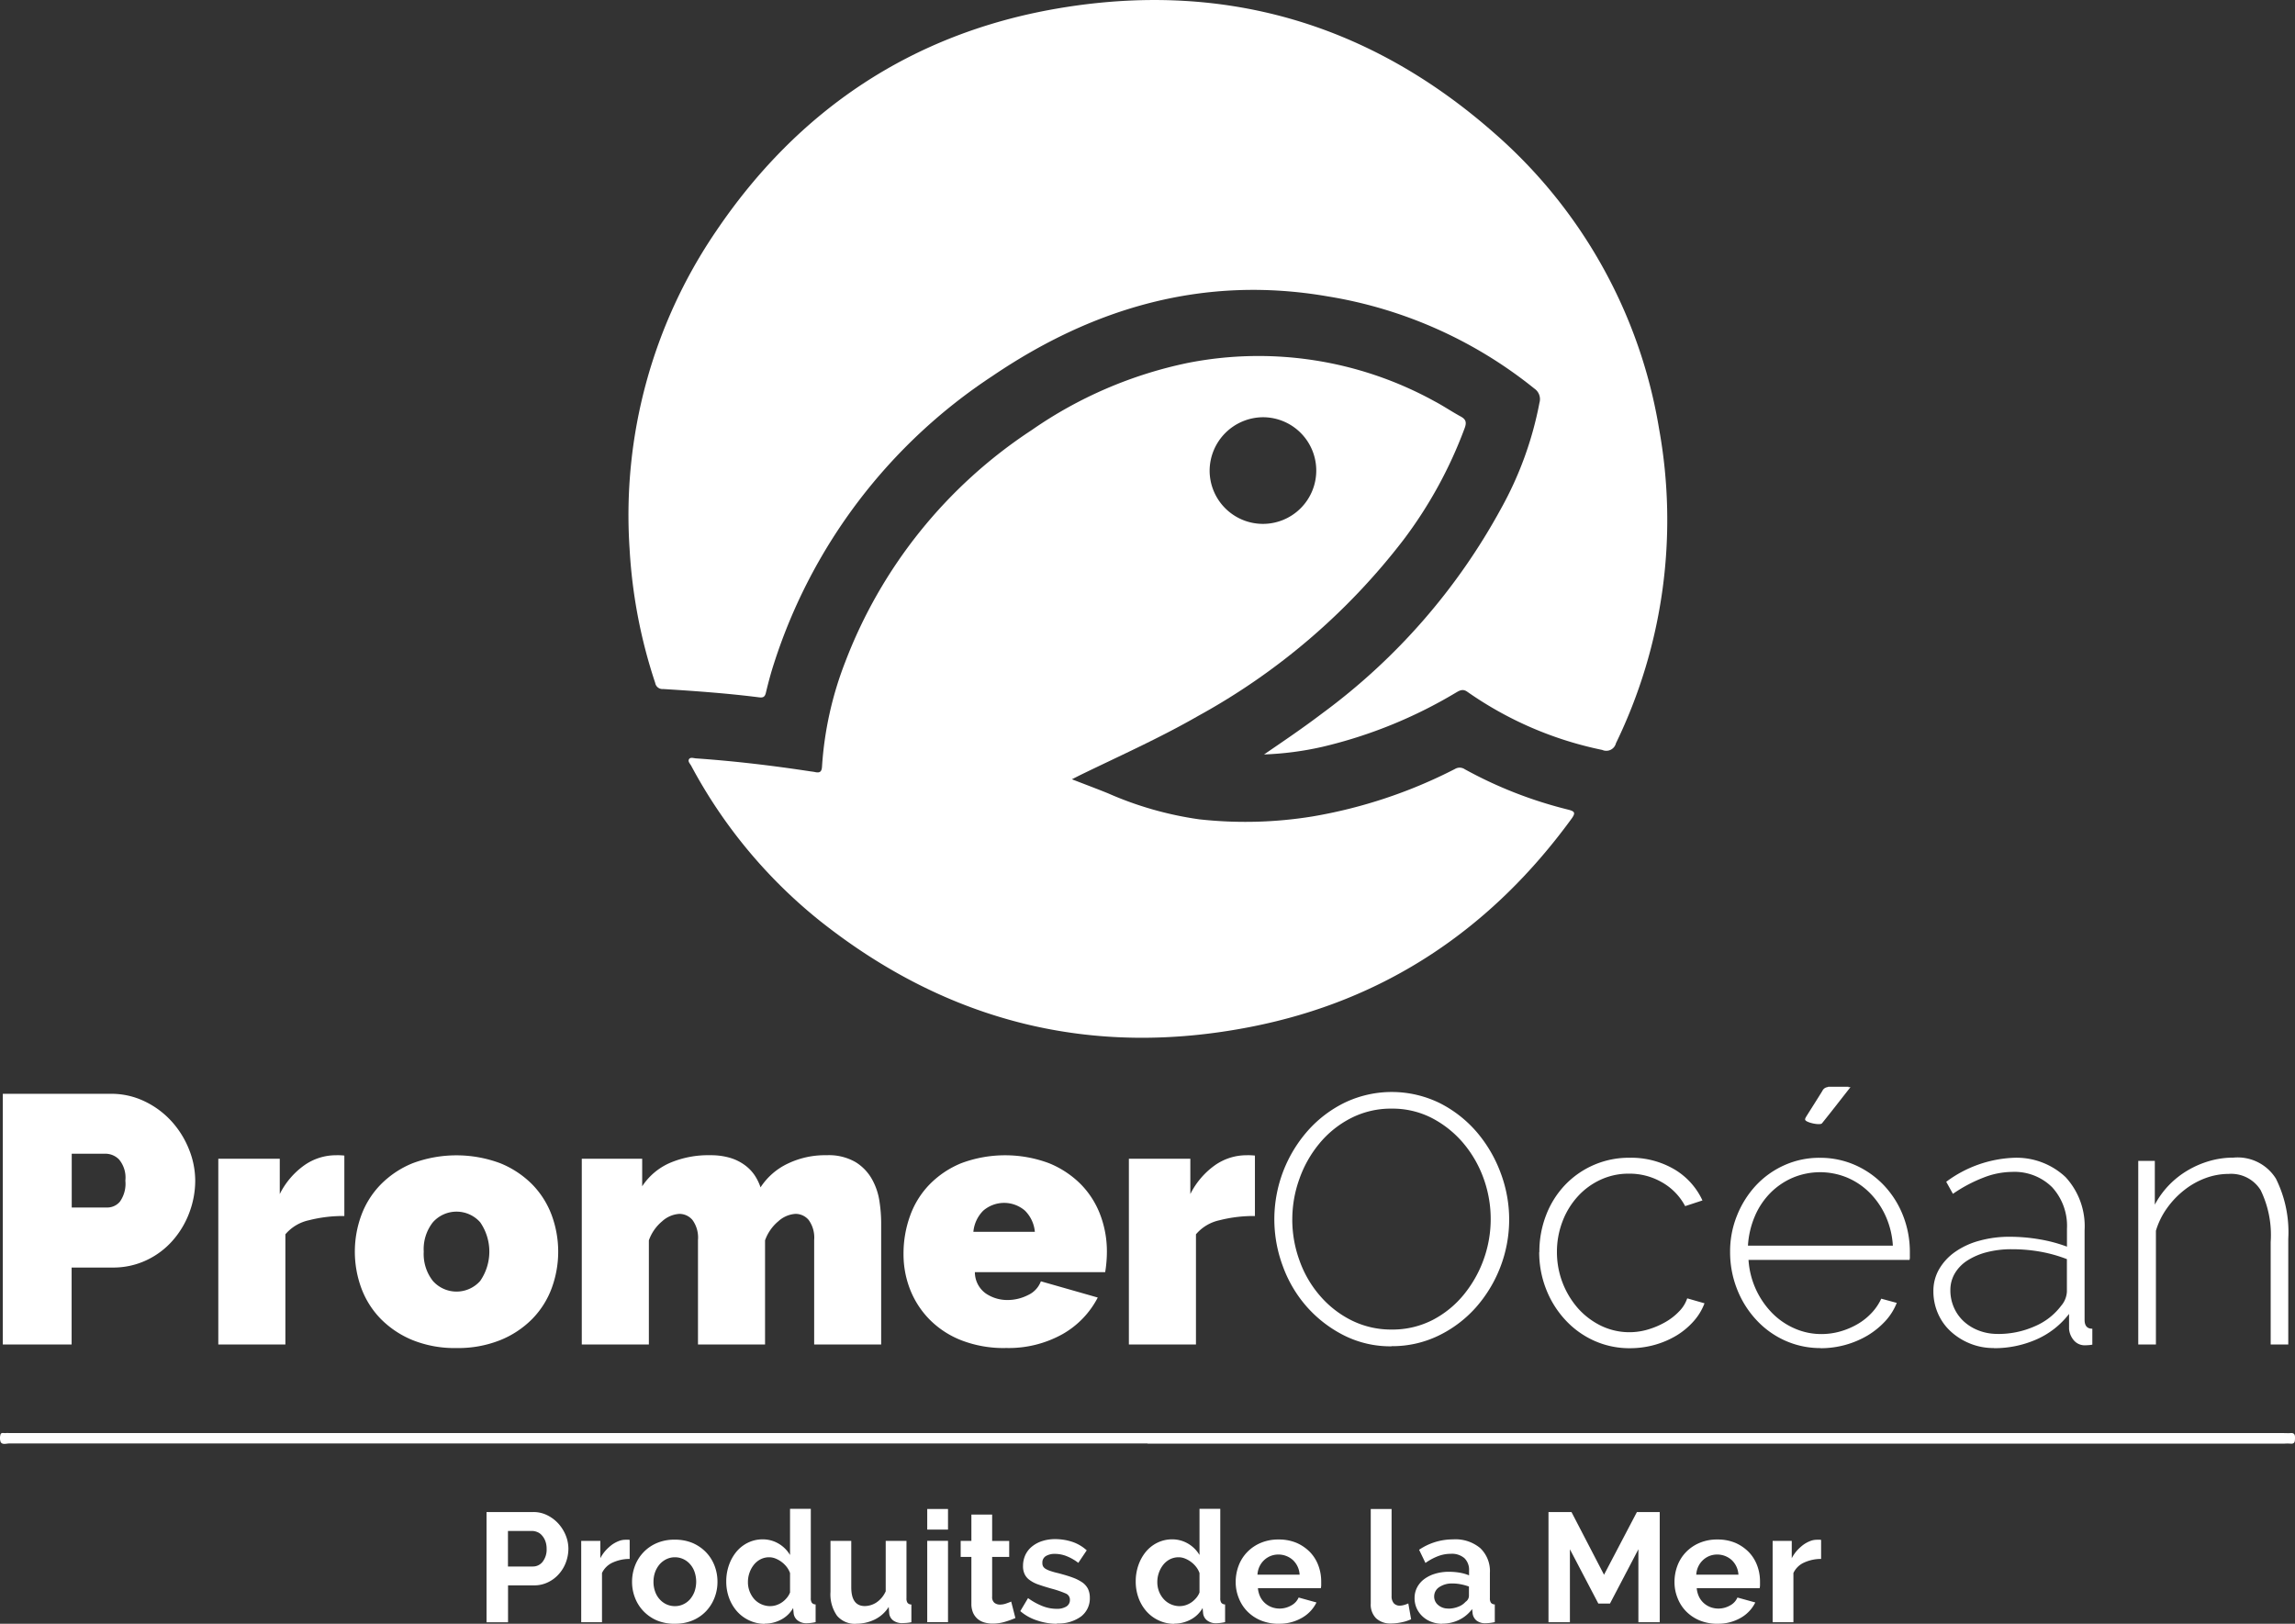 <?xml version="1.0" encoding="UTF-8"?> <svg xmlns="http://www.w3.org/2000/svg" width="205.747" height="145.565" viewBox="0 0 205.747 145.565"><rect x="0" y="0" width="205.747" height="145.565" fill="#333333" stroke="none"/><g transform="translate(0.001 0)"><g transform="translate(-0.001 0.001)"><path d="M133.243,67.641c1.773-1.212,3.539-2.408,5.238-3.7A56.074,56.074,0,0,0,154.5,45.589a31.633,31.633,0,0,0,3.443-9.486,1.143,1.143,0,0,0-.451-1.263,39.582,39.582,0,0,0-18.558-8.274c-11.015-1.9-20.944.975-30.045,7.151A48.6,48.6,0,0,0,89.331,59.434c-.288.879-.525,1.773-.739,2.667-.089.377-.244.458-.606.414-2.859-.362-5.74-.569-8.614-.746a.656.656,0,0,1-.7-.539,46.12,46.12,0,0,1-2.3-12.042,45.179,45.179,0,0,1,7.735-28.435c7.358-10.9,17.568-17.73,30.533-19.976,14.738-2.549,27.91,1.2,39.177,11.089a44.864,44.864,0,0,1,14.849,26.573A45.846,45.846,0,0,1,164.8,66.629a.89.89,0,0,1-1.226.6,32.426,32.426,0,0,1-12.079-5.2c-.406-.3-.694-.14-1.034.059A42,42,0,0,1,138.5,66.947a28.088,28.088,0,0,1-5.238.687Z" transform="translate(-19.93 -0.001)" fill="#fff"></path><path d="M117.88,81.123c1.16.451,2.231.85,3.287,1.278a30.954,30.954,0,0,0,8.156,2.327A37.534,37.534,0,0,0,139.5,84.47a44.048,44.048,0,0,0,12.766-4.255.809.809,0,0,1,.872.022,38.135,38.135,0,0,0,9.286,3.627c.576.148.672.281.3.8-7.2,9.885-16.711,16.3-28.716,18.661-14.3,2.822-27.238-.421-38.659-9.478a44.919,44.919,0,0,1-11.547-13.9c-.1-.192-.332-.4-.207-.606s.414-.089.628-.074c3.4.236,6.774.635,10.136,1.145.177.03.362.044.532.081.406.089.6,0,.628-.48a31.345,31.345,0,0,1,2.083-9.39,43.29,43.29,0,0,1,16.718-20.789,37.994,37.994,0,0,1,14-6.021,32.724,32.724,0,0,1,22.119,3.443c.8.421,1.544.931,2.335,1.359.465.251.547.517.369,1.019a39.216,39.216,0,0,1-5.5,10.047,58.96,58.96,0,0,1-18.4,15.78c-3.42,1.965-7.026,3.576-10.572,5.3-.222.111-.436.222-.776.392Zm12.389-27.689a4.78,4.78,0,1,0,4.8-4.75A4.815,4.815,0,0,0,130.269,53.434Z" transform="translate(-21.826 -11.281)" fill="#fff"></path><path d="M102.88,174.828H.827c-.259,0-.591.133-.761-.111a1.034,1.034,0,0,1-.03-.658c.044-.251.288-.148.451-.163s.362,0,.539,0h203.7c.2,0,.406.015.606,0,.34-.03.421.126.414.436s0,.554-.414.51a4.374,4.374,0,0,0-.539,0H102.872Z" transform="translate(0.001 -45.426)" fill="#fff"></path><path d="M223.114,131.927c-.916,1.167-1.721,2.209-2.549,3.236-.17.207-1.441-.066-1.507-.318-.03-.1.074-.244.14-.355.465-.746.938-1.478,1.4-2.231a.586.586,0,0,1,.591-.34c.584.022,1.167,0,1.928,0Z" transform="translate(-57.224 -34.462)" fill="#fff"></path><g transform="translate(43.618 135.26)"><path d="M59.04,193.357V183.48h4.189a2.754,2.754,0,0,1,1.256.288,3.354,3.354,0,0,1,1,.754,3.629,3.629,0,0,1,.658,1.056,3.22,3.22,0,0,1,.236,1.189,3.546,3.546,0,0,1-.222,1.219,3.28,3.28,0,0,1-.628,1.049,3.043,3.043,0,0,1-.975.739,2.815,2.815,0,0,1-1.249.281H60.968v3.31H59.047Zm1.921-4.994h2.224a1.1,1.1,0,0,0,.887-.428,1.79,1.79,0,0,0,.355-1.167,1.916,1.916,0,0,0-.111-.672,1.568,1.568,0,0,0-.3-.51,1.079,1.079,0,0,0-.421-.31,1.293,1.293,0,0,0-.495-.1H60.961v3.2Z" transform="translate(-59.04 -183.192)" fill="#fff"></path><path d="M74.867,188.564a3.649,3.649,0,0,0-1.514.325,1.917,1.917,0,0,0-.96.938v4.41H70.53v-7.292h1.714V188.5a3.366,3.366,0,0,1,.458-.672,4.2,4.2,0,0,1,.569-.525,2.869,2.869,0,0,1,.621-.34,1.662,1.662,0,0,1,.606-.118h.229a.5.5,0,0,1,.148.015v1.7Z" transform="translate(-62.042 -184.072)" fill="#fff"></path><path d="M80.524,194.37a4.107,4.107,0,0,1-1.6-.3,3.68,3.68,0,0,1-1.2-.827,3.588,3.588,0,0,1-.761-1.2,3.888,3.888,0,0,1-.266-1.433,4,4,0,0,1,.266-1.448,3.585,3.585,0,0,1,1.965-2.032,3.953,3.953,0,0,1,1.6-.3,4.044,4.044,0,0,1,1.6.3,3.729,3.729,0,0,1,1.2.827,3.59,3.59,0,0,1,.761,1.2,3.967,3.967,0,0,1,.266,1.448,3.888,3.888,0,0,1-.266,1.433,3.689,3.689,0,0,1-.754,1.2,3.572,3.572,0,0,1-1.2.827,3.953,3.953,0,0,1-1.6.3ZM78.618,190.6a2.6,2.6,0,0,0,.148.887,1.994,1.994,0,0,0,.406.687,1.883,1.883,0,0,0,.606.451,1.814,1.814,0,0,0,.754.163,1.728,1.728,0,0,0,.754-.163,1.806,1.806,0,0,0,.606-.451,2.294,2.294,0,0,0,.406-.694,2.711,2.711,0,0,0,0-1.766,2.027,2.027,0,0,0-.406-.694,1.8,1.8,0,0,0-1.359-.613,1.733,1.733,0,0,0-.754.17,1.932,1.932,0,0,0-.606.458,2.3,2.3,0,0,0-.406.694,2.583,2.583,0,0,0-.148.879Z" transform="translate(-63.651 -184.064)" fill="#fff"></path><path d="M91.595,193.4a3.208,3.208,0,0,1-1.389-.3,3.315,3.315,0,0,1-1.1-.805,3.778,3.778,0,0,1-.717-1.2,4.237,4.237,0,0,1-.259-1.485,4.366,4.366,0,0,1,.244-1.478,3.865,3.865,0,0,1,.672-1.2,3.108,3.108,0,0,1,1.027-.805,2.979,2.979,0,0,1,1.308-.3,2.788,2.788,0,0,1,1.455.392,2.887,2.887,0,0,1,1.012,1.012V183.09H95.71v8.016a.669.669,0,0,0,.1.414.438.438,0,0,0,.332.14v1.588a4.1,4.1,0,0,1-.79.1,1.278,1.278,0,0,1-.82-.251.927.927,0,0,1-.362-.658l-.044-.458a2.622,2.622,0,0,1-1.093,1.049,3.1,3.1,0,0,1-1.441.355Zm.488-1.588a1.753,1.753,0,0,0,.539-.089,2,2,0,0,0,.517-.259,2.12,2.12,0,0,0,.421-.392,1.635,1.635,0,0,0,.288-.488v-1.736a1.983,1.983,0,0,0-.31-.561,2.363,2.363,0,0,0-.458-.443,2.413,2.413,0,0,0-.539-.3,1.519,1.519,0,0,0-.561-.111,1.679,1.679,0,0,0-.768.177,1.863,1.863,0,0,0-.606.495,2.4,2.4,0,0,0-.392.717,2.446,2.446,0,0,0-.14.835,2.285,2.285,0,0,0,.155.85,2.325,2.325,0,0,0,.414.68,1.9,1.9,0,0,0,.635.458,1.976,1.976,0,0,0,.813.17Z" transform="translate(-66.639 -183.09)" fill="#fff"></path><path d="M103.078,194.412a2.082,2.082,0,0,1-1.714-.724,3.338,3.338,0,0,1-.584-2.142V186.98h1.862v4.159c0,1.123.406,1.684,1.212,1.684a1.942,1.942,0,0,0,1.049-.325,2.343,2.343,0,0,0,.827-1V186.98h1.862v5.149a.664.664,0,0,0,.1.414.456.456,0,0,0,.34.14v1.588a3.5,3.5,0,0,1-.465.066c-.126.007-.236.015-.34.015a1.324,1.324,0,0,1-.813-.229.911.911,0,0,1-.369-.635L106,192.9a3.078,3.078,0,0,1-1.256,1.13,3.758,3.758,0,0,1-1.684.377Z" transform="translate(-69.944 -184.106)" fill="#fff"></path><path d="M112.52,184.957V183.11h1.862v1.847Zm0,8.3v-7.292h1.862v7.292Z" transform="translate(-73.011 -183.095)" fill="#fff"></path><path d="M121.493,193.061a8.328,8.328,0,0,1-.916.332,3.854,3.854,0,0,1-1.138.17,2.611,2.611,0,0,1-.731-.1,1.649,1.649,0,0,1-.6-.31,1.582,1.582,0,0,1-.414-.554,1.993,1.993,0,0,1-.155-.827v-4.189h-.96v-1.433h.96V183.79H119.4v2.364h1.529v1.433H119.4v3.561a.658.658,0,0,0,.2.547.781.781,0,0,0,.495.163,1.643,1.643,0,0,0,.569-.1c.185-.066.332-.118.443-.17l.377,1.478Z" transform="translate(-74.072 -183.273)" fill="#fff"></path><path d="M127.115,194.357a5.511,5.511,0,0,1-1.8-.3,4.29,4.29,0,0,1-1.5-.835l.694-1.167a5.878,5.878,0,0,0,1.3.717,3.478,3.478,0,0,0,1.256.244,1.6,1.6,0,0,0,.879-.207.671.671,0,0,0,.318-.6.594.594,0,0,0-.377-.569,8.86,8.86,0,0,0-1.226-.421c-.473-.133-.879-.259-1.212-.377a2.914,2.914,0,0,1-.805-.414,1.36,1.36,0,0,1-.443-.532,1.632,1.632,0,0,1-.14-.717,2.354,2.354,0,0,1,.214-1,2.163,2.163,0,0,1,.606-.761,2.809,2.809,0,0,1,.909-.48,3.7,3.7,0,0,1,1.13-.17,4.958,4.958,0,0,1,1.537.236,3.665,3.665,0,0,1,1.315.768l-.754,1.123a4.376,4.376,0,0,0-1.079-.613,2.873,2.873,0,0,0-1.034-.192,1.527,1.527,0,0,0-.79.192.672.672,0,0,0-.318.628.579.579,0,0,0,.074.318.719.719,0,0,0,.244.222,2.271,2.271,0,0,0,.436.185,6.853,6.853,0,0,0,.672.185c.5.133.931.259,1.285.392a3.889,3.889,0,0,1,.879.443,1.6,1.6,0,0,1,.5.576,1.826,1.826,0,0,1,.163.783,2.039,2.039,0,0,1-.79,1.692,3.42,3.42,0,0,1-2.157.621Z" transform="translate(-75.963 -184.051)" fill="#fff"></path><path d="M141.285,193.4a3.208,3.208,0,0,1-1.389-.3,3.315,3.315,0,0,1-1.1-.805,3.778,3.778,0,0,1-.717-1.2,4.238,4.238,0,0,1-.259-1.485,4.367,4.367,0,0,1,.244-1.478,3.866,3.866,0,0,1,.672-1.2,3.108,3.108,0,0,1,1.027-.805,2.979,2.979,0,0,1,1.308-.3,2.788,2.788,0,0,1,1.455.392,2.887,2.887,0,0,1,1.012,1.012V183.09H145.4v8.016a.669.669,0,0,0,.1.414.438.438,0,0,0,.332.14v1.588a4.1,4.1,0,0,1-.79.1,1.278,1.278,0,0,1-.82-.251.927.927,0,0,1-.362-.658l-.044-.458a2.622,2.622,0,0,1-1.093,1.049,3.1,3.1,0,0,1-1.441.355Zm.488-1.588a1.753,1.753,0,0,0,.539-.089,2,2,0,0,0,.517-.259,2.344,2.344,0,0,0,.421-.392,1.634,1.634,0,0,0,.288-.488v-1.736a1.984,1.984,0,0,0-.31-.561,2.365,2.365,0,0,0-.458-.443,2.414,2.414,0,0,0-.539-.3,1.519,1.519,0,0,0-.561-.111,1.732,1.732,0,0,0-.776.177,1.863,1.863,0,0,0-.606.495,2.4,2.4,0,0,0-.392.717,2.446,2.446,0,0,0-.14.835,2.287,2.287,0,0,0,.155.85,2.2,2.2,0,0,0,.421.68,1.894,1.894,0,0,0,.635.458,1.951,1.951,0,0,0,.813.17Z" transform="translate(-79.62 -183.09)" fill="#fff"></path><path d="M153.792,194.37a4.2,4.2,0,0,1-1.588-.3,3.677,3.677,0,0,1-1.212-.813,3.5,3.5,0,0,1-.768-1.2,3.775,3.775,0,0,1-.273-1.433,4.114,4.114,0,0,1,.266-1.47,3.526,3.526,0,0,1,.768-1.212,3.67,3.67,0,0,1,1.219-.827,4,4,0,0,1,1.6-.3,4.069,4.069,0,0,1,1.6.3,3.829,3.829,0,0,1,1.2.82,3.468,3.468,0,0,1,.754,1.2,4.05,4.05,0,0,1,.259,1.418v.347a1,1,0,0,1-.037.281h-5.637a2.265,2.265,0,0,0,.207.768,1.86,1.86,0,0,0,.428.569,1.909,1.909,0,0,0,.6.362,2.026,2.026,0,0,0,.694.126,2.1,2.1,0,0,0,1.049-.273,1.46,1.46,0,0,0,.672-.717l1.6.443a3.209,3.209,0,0,1-1.285,1.367,4.019,4.019,0,0,1-2.105.539Zm1.891-4.4a1.949,1.949,0,0,0-.606-1.315,1.943,1.943,0,0,0-2-.362,1.879,1.879,0,0,0-.576.369,1.914,1.914,0,0,0-.414.569,1.979,1.979,0,0,0-.185.739Z" transform="translate(-82.789 -184.064)" fill="#fff"></path><path d="M166.347,183.107h1.862v7.816a.951.951,0,0,0,.192.628.707.707,0,0,0,.554.222,1.416,1.416,0,0,0,.369-.059,2.392,2.392,0,0,0,.384-.14l.251,1.418a3.728,3.728,0,0,1-.879.281,4.632,4.632,0,0,1-.9.1,1.885,1.885,0,0,1-1.359-.465,1.748,1.748,0,0,1-.48-1.33V183.1Z" transform="translate(-87.071 -183.093)" fill="#fff"></path><path d="M174.15,194.365a2.738,2.738,0,0,1-.99-.177,2.379,2.379,0,0,1-.79-.488,2.252,2.252,0,0,1-.525-.731,2.208,2.208,0,0,1-.185-.916,2.038,2.038,0,0,1,.229-.953,2.22,2.22,0,0,1,.643-.746,3.126,3.126,0,0,1,.983-.48,4.184,4.184,0,0,1,1.249-.17,5.786,5.786,0,0,1,.953.081,4.054,4.054,0,0,1,.827.236V189.6a1.455,1.455,0,0,0-.414-1.116,1.713,1.713,0,0,0-1.219-.392,3.164,3.164,0,0,0-1.138.207,5.071,5.071,0,0,0-1.138.613l-.569-1.182a5.4,5.4,0,0,1,3.036-.931,3.463,3.463,0,0,1,2.438.776,2.839,2.839,0,0,1,.872,2.231v2.268a.664.664,0,0,0,.1.414.455.455,0,0,0,.34.14v1.588a4.056,4.056,0,0,1-.82.1,1.253,1.253,0,0,1-.813-.236,1,1,0,0,1-.355-.628l-.044-.406a3.191,3.191,0,0,1-1.182.975,3.418,3.418,0,0,1-1.492.332Zm.532-1.359a2.4,2.4,0,0,0,.894-.17,1.613,1.613,0,0,0,.658-.443.654.654,0,0,0,.3-.532v-.835a4.912,4.912,0,0,0-.724-.2,3.827,3.827,0,0,0-.754-.074,2.014,2.014,0,0,0-1.182.325.994.994,0,0,0-.458.827.977.977,0,0,0,.362.783,1.324,1.324,0,0,0,.886.31Z" transform="translate(-88.461 -184.059)" fill="#fff"></path><path d="M195.97,193.357v-6.538l-2.549,4.868H192.38l-2.549-4.868v6.538H187.91V183.48h2.061l2.918,5.622,2.948-5.622h2.046v9.877h-1.921Z" transform="translate(-92.706 -183.192)" fill="#fff"></path><path d="M207.042,194.37a4.2,4.2,0,0,1-1.588-.3,3.677,3.677,0,0,1-1.212-.813,3.5,3.5,0,0,1-.768-1.2,3.776,3.776,0,0,1-.273-1.433,4.115,4.115,0,0,1,.266-1.47,3.527,3.527,0,0,1,.768-1.212,3.67,3.67,0,0,1,1.219-.827,4,4,0,0,1,1.6-.3,4.069,4.069,0,0,1,1.6.3,3.829,3.829,0,0,1,1.2.82,3.468,3.468,0,0,1,.754,1.2,4.05,4.05,0,0,1,.259,1.418v.347a1,1,0,0,1-.037.281h-5.637a2.265,2.265,0,0,0,.207.768,1.861,1.861,0,0,0,.429.569,1.91,1.91,0,0,0,.6.362,2.026,2.026,0,0,0,.694.126,2.1,2.1,0,0,0,1.049-.273,1.459,1.459,0,0,0,.672-.717l1.6.443a3.21,3.21,0,0,1-1.285,1.367,4.019,4.019,0,0,1-2.105.539Zm1.891-4.4a1.949,1.949,0,0,0-.606-1.315,1.943,1.943,0,0,0-2-.362,1.879,1.879,0,0,0-.576.369,1.914,1.914,0,0,0-.414.569,1.979,1.979,0,0,0-.185.739Z" transform="translate(-96.7 -184.064)" fill="#fff"></path><path d="M219.447,188.564a3.649,3.649,0,0,0-1.514.325,1.917,1.917,0,0,0-.96.938v4.41H215.11v-7.292h1.714V188.5a3.364,3.364,0,0,1,.458-.672,4.2,4.2,0,0,1,.569-.525,2.869,2.869,0,0,1,.621-.34,1.662,1.662,0,0,1,.606-.118h.229a.5.5,0,0,1,.148.015v1.7Z" transform="translate(-99.811 -184.072)" fill="#fff"></path></g><g transform="translate(0.252 97.42)"><path d="M.34,155.2V132.73h9.685a6.854,6.854,0,0,1,3.036.68,7.776,7.776,0,0,1,2.394,1.773,8.248,8.248,0,0,1,1.566,2.5,7.554,7.554,0,0,1,.569,2.829,8.162,8.162,0,0,1-.539,2.9,8,8,0,0,1-1.507,2.5,7.173,7.173,0,0,1-2.342,1.743,6.955,6.955,0,0,1-3.022.65H6.509v6.9H.34Zm6.176-12.278H9.774a1.472,1.472,0,0,0,1.064-.525,2.775,2.775,0,0,0,.488-1.884,2.533,2.533,0,0,0-.569-1.9,1.718,1.718,0,0,0-1.138-.51h-3.1v4.809Z" transform="translate(-0.34 -132.095)" fill="#fff"></path><path d="M37.786,145.632a12.329,12.329,0,0,0-3.162.377,3.831,3.831,0,0,0-2.12,1.263v9.877H26.49V140.5H32v3.162a7,7,0,0,1,2.2-2.578,4.911,4.911,0,0,1,2.829-.9,5.269,5.269,0,0,1,.761.03v5.415Z" transform="translate(-7.171 -134.041)" fill="#fff"></path><path d="M52.176,157.472a10.1,10.1,0,0,1-3.938-.709,8.568,8.568,0,0,1-2.852-1.9,7.847,7.847,0,0,1-1.743-2.756,9.468,9.468,0,0,1,0-6.545,7.809,7.809,0,0,1,1.743-2.756,8.494,8.494,0,0,1,2.852-1.9,11.245,11.245,0,0,1,7.86,0,8.559,8.559,0,0,1,2.866,1.9,7.847,7.847,0,0,1,1.743,2.756,9.468,9.468,0,0,1,0,6.545,7.809,7.809,0,0,1-1.743,2.756,8.485,8.485,0,0,1-2.866,1.9A10.152,10.152,0,0,1,52.176,157.472Zm-2.94-8.644a3.907,3.907,0,0,0,.82,2.63,2.835,2.835,0,0,0,4.241,0,4.627,4.627,0,0,0,0-5.26,2.835,2.835,0,0,0-4.241,0A3.893,3.893,0,0,0,49.236,148.829Z" transform="translate(-11.5 -134.046)" fill="#fff"></path><path d="M97.447,157.149H91.433v-9.367a2.68,2.68,0,0,0-.488-1.788,1.53,1.53,0,0,0-1.189-.554,2.519,2.519,0,0,0-1.537.665,3.927,3.927,0,0,0-1.189,1.707v9.338H81.017v-9.367a2.68,2.68,0,0,0-.488-1.788,1.53,1.53,0,0,0-1.189-.554,2.519,2.519,0,0,0-1.537.665,3.927,3.927,0,0,0-1.189,1.707v9.338H70.6V140.5h5.415v2.467a5.684,5.684,0,0,1,2.438-2.076,8.776,8.776,0,0,1,3.672-.709,6.1,6.1,0,0,1,1.773.236,4.29,4.29,0,0,1,1.315.65,3.7,3.7,0,0,1,.887.916,4.554,4.554,0,0,1,.525,1.079,5.939,5.939,0,0,1,2.423-2.12,7.716,7.716,0,0,1,3.494-.761,4.78,4.78,0,0,1,2.608.621,4.229,4.229,0,0,1,1.47,1.537,5.732,5.732,0,0,1,.665,1.965,13.009,13.009,0,0,1,.155,1.9v10.956Z" transform="translate(-18.695 -134.041)" fill="#fff"></path><path d="M118.756,157.47a10.516,10.516,0,0,1-3.893-.68A8.182,8.182,0,0,1,112,154.936a8,8,0,0,1-1.758-2.689,8.634,8.634,0,0,1-.6-3.2,9.933,9.933,0,0,1,.584-3.42,7.791,7.791,0,0,1,1.743-2.815,8.418,8.418,0,0,1,2.852-1.913,11.245,11.245,0,0,1,7.86,0,8.56,8.56,0,0,1,2.866,1.9,7.848,7.848,0,0,1,1.743,2.756,9.232,9.232,0,0,1,.584,3.273c0,.318-.015.635-.044.968s-.066.621-.111.872h-11.68a2.346,2.346,0,0,0,.983,1.913,3.418,3.418,0,0,0,1.928.584,4.035,4.035,0,0,0,1.854-.443,2.2,2.2,0,0,0,1.152-1.234l5.1,1.455a7.988,7.988,0,0,1-3.118,3.258,9.908,9.908,0,0,1-5.179,1.263Zm2.66-10.417a3.061,3.061,0,0,0-.887-1.9,2.862,2.862,0,0,0-3.738,0,3.079,3.079,0,0,0-.887,1.9Z" transform="translate(-28.893 -134.044)" fill="#fff"></path><path d="M148.286,145.632a12.329,12.329,0,0,0-3.162.377,3.831,3.831,0,0,0-2.12,1.263v9.877H136.99V140.5H142.5v3.162a6.994,6.994,0,0,1,2.2-2.578,4.911,4.911,0,0,1,2.829-.9,5.27,5.27,0,0,1,.761.03v5.415Z" transform="translate(-36.038 -134.041)" fill="#fff"></path><path d="M165.145,155.308a9.243,9.243,0,0,1-4.27-.983,11.131,11.131,0,0,1-3.324-2.564,11.339,11.339,0,0,1-2.15-3.642,12,12,0,0,1,2.261-12.16A10.685,10.685,0,0,1,161,133.441a9.794,9.794,0,0,1,8.474.066,10.791,10.791,0,0,1,3.324,2.608,12.076,12.076,0,0,1,2.135,3.657,11.834,11.834,0,0,1-.044,8.466,11.906,11.906,0,0,1-2.216,3.627,10.732,10.732,0,0,1-3.339,2.5,9.5,9.5,0,0,1-4.181.931Zm-8.895-11.4a10.721,10.721,0,0,0,.65,3.716,9.851,9.851,0,0,0,1.84,3.162,9.061,9.061,0,0,0,2.829,2.2,7.977,7.977,0,0,0,3.605.82,7.891,7.891,0,0,0,3.657-.857,8.9,8.9,0,0,0,2.785-2.261,10.721,10.721,0,0,0,1.758-10.505,10.312,10.312,0,0,0-1.854-3.162,9.318,9.318,0,0,0-2.8-2.2,7.73,7.73,0,0,0-3.546-.82,7.865,7.865,0,0,0-3.672.857,8.93,8.93,0,0,0-2.815,2.261,10.337,10.337,0,0,0-1.8,3.184,10.685,10.685,0,0,0-.635,3.605Z" transform="translate(-40.649 -132.037)" fill="#fff"></path><path d="M186.8,148.941a9.085,9.085,0,0,1,.6-3.295,8.159,8.159,0,0,1,1.677-2.689,7.9,7.9,0,0,1,5.821-2.467,7.664,7.664,0,0,1,3.96,1.012,6.308,6.308,0,0,1,2.563,2.815l-1.551.51a5.3,5.3,0,0,0-2.076-2.135,5.816,5.816,0,0,0-2.962-.776,5.955,5.955,0,0,0-2.534.539,6.36,6.36,0,0,0-2.039,1.485,6.993,6.993,0,0,0-1.374,2.231,7.6,7.6,0,0,0-.51,2.77,7.636,7.636,0,0,0,1.921,5.083,6.689,6.689,0,0,0,2.054,1.537,5.847,5.847,0,0,0,4.211.318,7.327,7.327,0,0,0,1.551-.665,5.379,5.379,0,0,0,1.234-.968,3.02,3.02,0,0,0,.709-1.152l1.551.443a5.137,5.137,0,0,1-.968,1.6,6.675,6.675,0,0,1-1.537,1.285,7.966,7.966,0,0,1-1.965.842,8.229,8.229,0,0,1-2.216.3,7.709,7.709,0,0,1-3.228-.68,7.92,7.92,0,0,1-2.578-1.869,8.659,8.659,0,0,1-1.707-2.741,9.015,9.015,0,0,1-.621-3.324Z" transform="translate(-49.048 -134.122)" fill="#fff"></path><path d="M218.084,155.3a7.709,7.709,0,0,1-3.228-.68,7.92,7.92,0,0,1-2.578-1.869,8.659,8.659,0,0,1-1.707-2.741,9.016,9.016,0,0,1-.621-3.324,8.547,8.547,0,0,1,.621-3.273,8.7,8.7,0,0,1,1.692-2.689,7.872,7.872,0,0,1,2.549-1.817,7.636,7.636,0,0,1,3.184-.665,7.758,7.758,0,0,1,3.228.68,8.026,8.026,0,0,1,2.564,1.84,8.393,8.393,0,0,1,1.677,2.689,8.867,8.867,0,0,1,.6,3.243v.4a.881.881,0,0,1-.03.3H211.6a7.5,7.5,0,0,0,2.105,4.75,6.4,6.4,0,0,0,2.009,1.389,5.91,5.91,0,0,0,2.438.51,6.129,6.129,0,0,0,1.677-.236,6.766,6.766,0,0,0,1.537-.65,5.535,5.535,0,0,0,1.263-1,4.765,4.765,0,0,0,.872-1.285l1.389.377a5.238,5.238,0,0,1-1.027,1.633,7.252,7.252,0,0,1-1.581,1.285,8.262,8.262,0,0,1-4.2,1.145Zm6.457-9.183a7.565,7.565,0,0,0-.65-2.66,7.053,7.053,0,0,0-1.426-2.076,6.317,6.317,0,0,0-2.009-1.359,6.339,6.339,0,0,0-4.876,0,6.355,6.355,0,0,0-2.009,1.359,6.689,6.689,0,0,0-1.4,2.091,7.925,7.925,0,0,0-.621,2.645h12.98Zm-6.619-11.044-1.108-.51,1.928-2.689h1.84Z" transform="translate(-55.098 -131.87)" fill="#fff"></path><path d="M240.035,157.551a5.555,5.555,0,0,1-2.12-.4,5.69,5.69,0,0,1-1.729-1.079,4.736,4.736,0,0,1-1.152-1.611,4.94,4.94,0,0,1-.414-2.009,3.878,3.878,0,0,1,.51-1.965,4.876,4.876,0,0,1,1.411-1.537,6.869,6.869,0,0,1,2.172-1.012,10.009,10.009,0,0,1,2.785-.362,15.642,15.642,0,0,1,2.674.236,13.111,13.111,0,0,1,2.423.65v-1.611a5.121,5.121,0,0,0-1.33-3.716,4.788,4.788,0,0,0-3.605-1.374,7.175,7.175,0,0,0-2.549.51,13.2,13.2,0,0,0-2.741,1.455l-.6-1.079a10.816,10.816,0,0,1,6.014-2.15,6.418,6.418,0,0,1,4.684,1.729,6.488,6.488,0,0,1,1.707,4.765v8.038c0,.525.229.79.694.79v1.426a2.261,2.261,0,0,1-.332.044c-.118.007-.214.015-.3.015a1.275,1.275,0,0,1-1.012-.428,1.827,1.827,0,0,1-.443-1.027v-1.359a7.469,7.469,0,0,1-2.911,2.283,9.338,9.338,0,0,1-3.827.79Zm.318-1.263a8.014,8.014,0,0,0,3.369-.694,5.773,5.773,0,0,0,2.357-1.84,2.111,2.111,0,0,0,.51-1.263v-2.911a12.812,12.812,0,0,0-2.371-.665,14.459,14.459,0,0,0-2.564-.222,8.832,8.832,0,0,0-2.246.266,5.969,5.969,0,0,0-1.743.746,3.475,3.475,0,0,0-1.123,1.152,2.928,2.928,0,0,0-.4,1.507,3.787,3.787,0,0,0,.318,1.551,3.7,3.7,0,0,0,.887,1.249,4.186,4.186,0,0,0,1.345.82,4.581,4.581,0,0,0,1.662.3Z" transform="translate(-61.543 -134.124)" fill="#fff"></path><path d="M272.933,157.225h-1.581v-9.183a9.207,9.207,0,0,0-.9-4.654,3.112,3.112,0,0,0-2.866-1.455,6.017,6.017,0,0,0-2.076.377,6.922,6.922,0,0,0-1.913,1.079,7.76,7.76,0,0,0-1.551,1.633,6.775,6.775,0,0,0-.983,2.009v10.195H259.48v-16.46h1.485v3.923a7.811,7.811,0,0,1,1.249-1.729,7.915,7.915,0,0,1,1.677-1.33,8.408,8.408,0,0,1,1.98-.857,7.751,7.751,0,0,1,2.15-.3,4.04,4.04,0,0,1,3.8,1.884,10.751,10.751,0,0,1,1.108,5.4v9.464Z" transform="translate(-68.037 -134.117)" fill="#fff"></path></g></g></g></svg> 